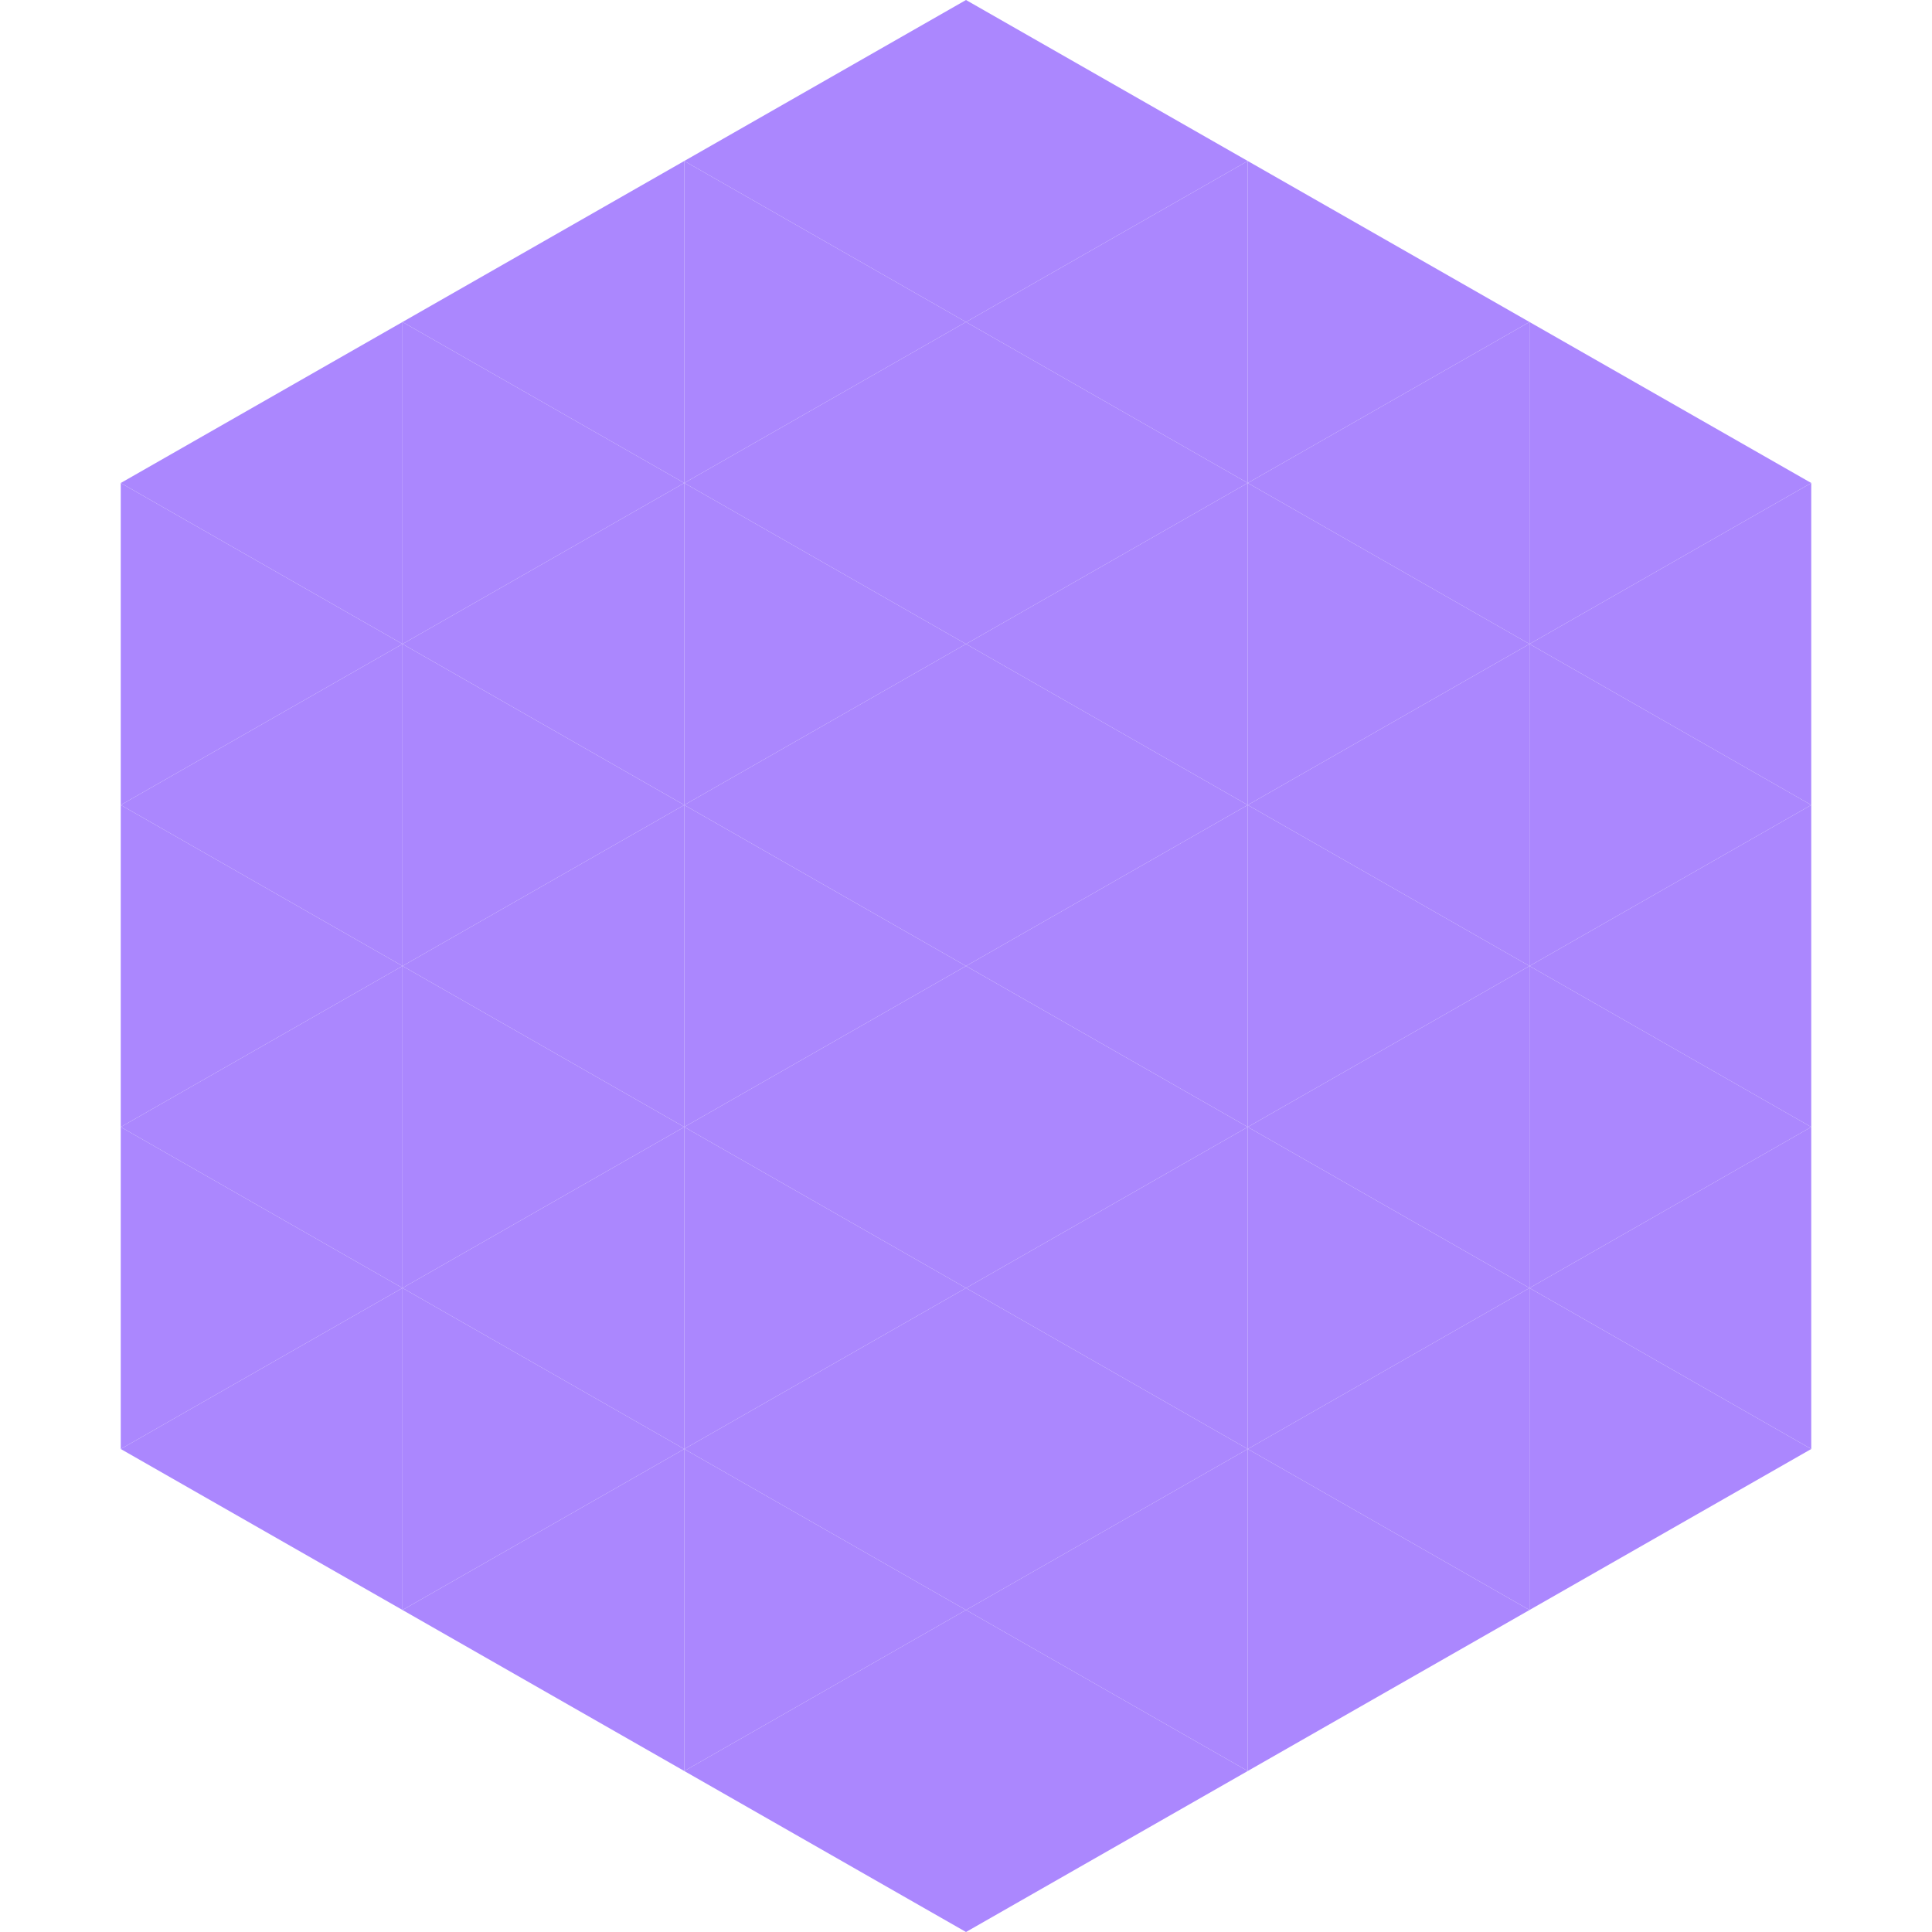 <?xml version="1.0"?>
<!-- Generated by SVGo -->
<svg width="240" height="240"
     xmlns="http://www.w3.org/2000/svg"
     xmlns:xlink="http://www.w3.org/1999/xlink">
<polygon points="50,40 15,60 50,80" style="fill:rgb(171,135,254)" />
<polygon points="190,40 225,60 190,80" style="fill:rgb(171,135,254)" />
<polygon points="15,60 50,80 15,100" style="fill:rgb(171,135,254)" />
<polygon points="225,60 190,80 225,100" style="fill:rgb(171,135,254)" />
<polygon points="50,80 15,100 50,120" style="fill:rgb(171,135,254)" />
<polygon points="190,80 225,100 190,120" style="fill:rgb(171,135,254)" />
<polygon points="15,100 50,120 15,140" style="fill:rgb(171,135,254)" />
<polygon points="225,100 190,120 225,140" style="fill:rgb(171,135,254)" />
<polygon points="50,120 15,140 50,160" style="fill:rgb(171,135,254)" />
<polygon points="190,120 225,140 190,160" style="fill:rgb(171,135,254)" />
<polygon points="15,140 50,160 15,180" style="fill:rgb(171,135,254)" />
<polygon points="225,140 190,160 225,180" style="fill:rgb(171,135,254)" />
<polygon points="50,160 15,180 50,200" style="fill:rgb(171,135,254)" />
<polygon points="190,160 225,180 190,200" style="fill:rgb(171,135,254)" />
<polygon points="15,180 50,200 15,220" style="fill:rgb(255,255,255); fill-opacity:0" />
<polygon points="225,180 190,200 225,220" style="fill:rgb(255,255,255); fill-opacity:0" />
<polygon points="50,0 85,20 50,40" style="fill:rgb(255,255,255); fill-opacity:0" />
<polygon points="190,0 155,20 190,40" style="fill:rgb(255,255,255); fill-opacity:0" />
<polygon points="85,20 50,40 85,60" style="fill:rgb(171,135,254)" />
<polygon points="155,20 190,40 155,60" style="fill:rgb(171,135,254)" />
<polygon points="50,40 85,60 50,80" style="fill:rgb(171,135,254)" />
<polygon points="190,40 155,60 190,80" style="fill:rgb(171,135,254)" />
<polygon points="85,60 50,80 85,100" style="fill:rgb(171,135,254)" />
<polygon points="155,60 190,80 155,100" style="fill:rgb(171,135,254)" />
<polygon points="50,80 85,100 50,120" style="fill:rgb(171,135,254)" />
<polygon points="190,80 155,100 190,120" style="fill:rgb(171,135,254)" />
<polygon points="85,100 50,120 85,140" style="fill:rgb(171,135,254)" />
<polygon points="155,100 190,120 155,140" style="fill:rgb(171,135,254)" />
<polygon points="50,120 85,140 50,160" style="fill:rgb(171,135,254)" />
<polygon points="190,120 155,140 190,160" style="fill:rgb(171,135,254)" />
<polygon points="85,140 50,160 85,180" style="fill:rgb(171,135,254)" />
<polygon points="155,140 190,160 155,180" style="fill:rgb(171,135,254)" />
<polygon points="50,160 85,180 50,200" style="fill:rgb(171,135,254)" />
<polygon points="190,160 155,180 190,200" style="fill:rgb(171,135,254)" />
<polygon points="85,180 50,200 85,220" style="fill:rgb(171,135,254)" />
<polygon points="155,180 190,200 155,220" style="fill:rgb(171,135,254)" />
<polygon points="120,0 85,20 120,40" style="fill:rgb(171,135,254)" />
<polygon points="120,0 155,20 120,40" style="fill:rgb(171,135,254)" />
<polygon points="85,20 120,40 85,60" style="fill:rgb(171,135,254)" />
<polygon points="155,20 120,40 155,60" style="fill:rgb(171,135,254)" />
<polygon points="120,40 85,60 120,80" style="fill:rgb(171,135,254)" />
<polygon points="120,40 155,60 120,80" style="fill:rgb(171,135,254)" />
<polygon points="85,60 120,80 85,100" style="fill:rgb(171,135,254)" />
<polygon points="155,60 120,80 155,100" style="fill:rgb(171,135,254)" />
<polygon points="120,80 85,100 120,120" style="fill:rgb(171,135,254)" />
<polygon points="120,80 155,100 120,120" style="fill:rgb(171,135,254)" />
<polygon points="85,100 120,120 85,140" style="fill:rgb(171,135,254)" />
<polygon points="155,100 120,120 155,140" style="fill:rgb(171,135,254)" />
<polygon points="120,120 85,140 120,160" style="fill:rgb(171,135,254)" />
<polygon points="120,120 155,140 120,160" style="fill:rgb(171,135,254)" />
<polygon points="85,140 120,160 85,180" style="fill:rgb(171,135,254)" />
<polygon points="155,140 120,160 155,180" style="fill:rgb(171,135,254)" />
<polygon points="120,160 85,180 120,200" style="fill:rgb(171,135,254)" />
<polygon points="120,160 155,180 120,200" style="fill:rgb(171,135,254)" />
<polygon points="85,180 120,200 85,220" style="fill:rgb(171,135,254)" />
<polygon points="155,180 120,200 155,220" style="fill:rgb(171,135,254)" />
<polygon points="120,200 85,220 120,240" style="fill:rgb(171,135,254)" />
<polygon points="120,200 155,220 120,240" style="fill:rgb(171,135,254)" />
<polygon points="85,220 120,240 85,260" style="fill:rgb(255,255,255); fill-opacity:0" />
<polygon points="155,220 120,240 155,260" style="fill:rgb(255,255,255); fill-opacity:0" />
</svg>

